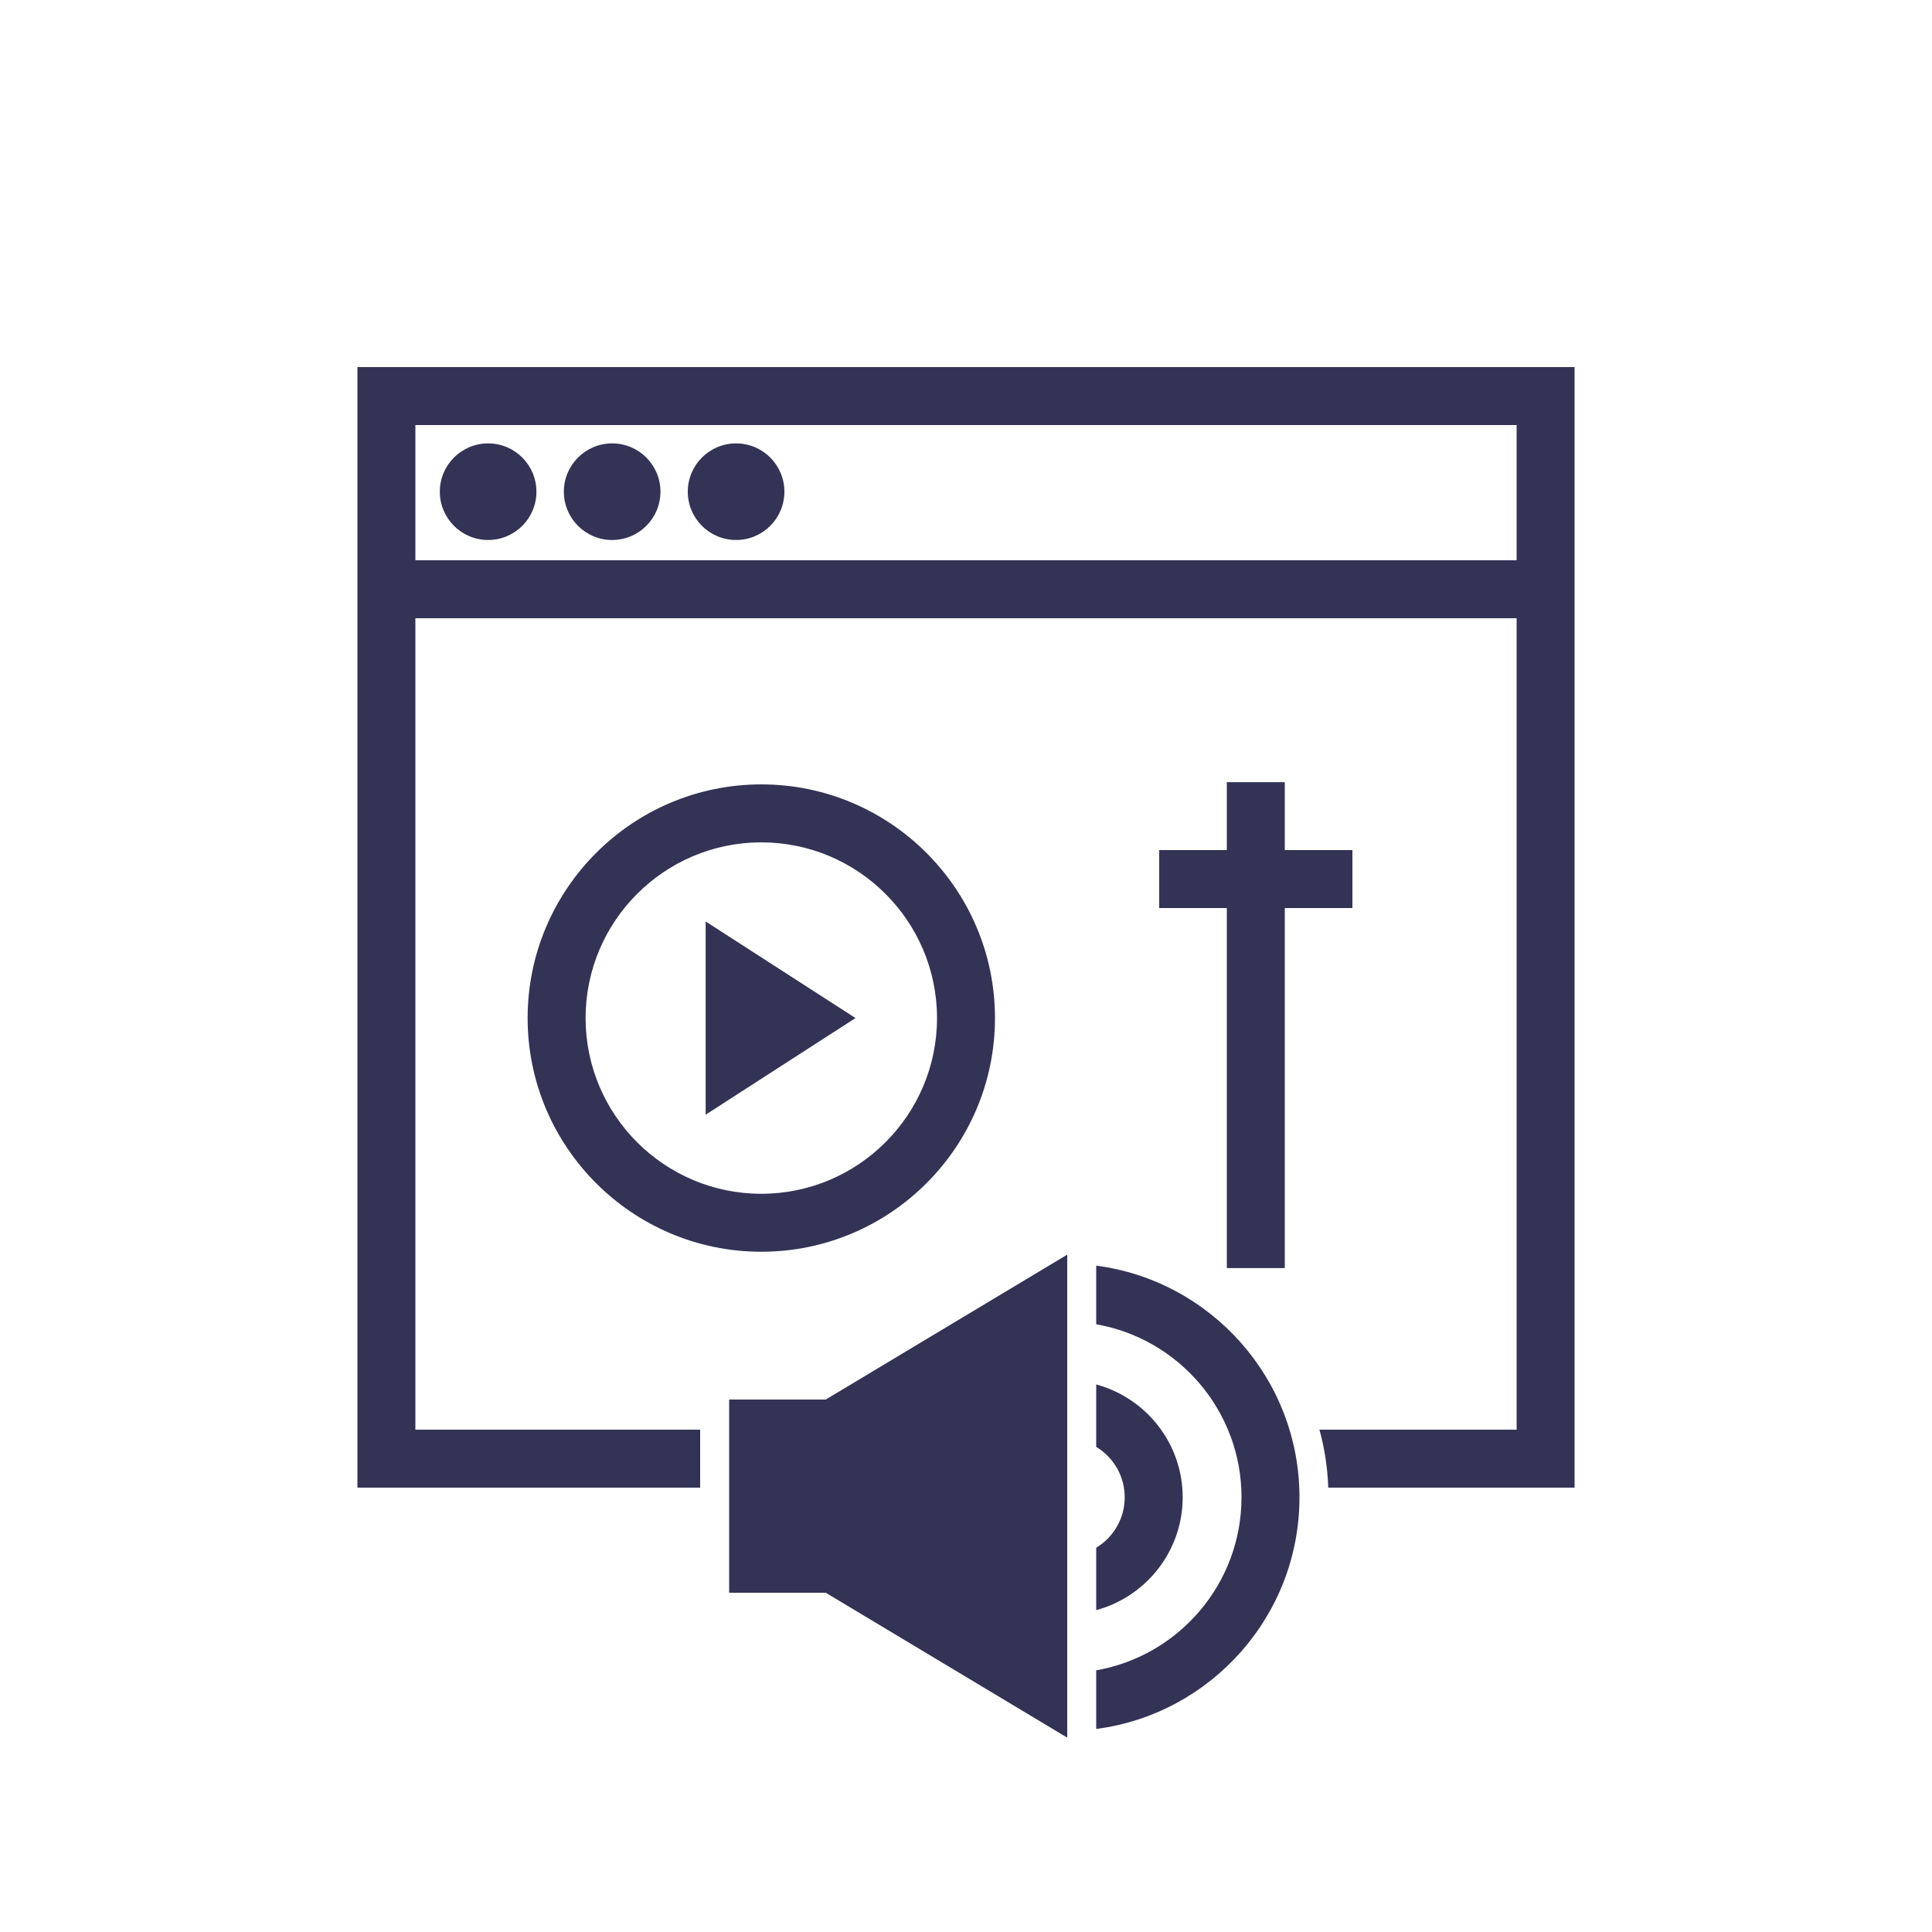 <?xml version="1.0" encoding="UTF-8"?><svg id="Design" xmlns="http://www.w3.org/2000/svg" viewBox="0 0 200 200"><defs><style>.cls-1{fill:#323355;stroke-width:0px;}</style></defs><polygon class="cls-1" points="110.48 129.88 110.48 179.88 85.48 164.88 75.48 164.88 75.48 144.88 85.48 144.88 110.48 129.88"/><circle class="cls-1" cx="50.53" cy="50.9" r="5"/><circle class="cls-1" cx="63.37" cy="50.9" r="5"/><circle class="cls-1" cx="76.2" cy="50.9" r="5"/><path class="cls-1" d="m78.81,129.58c-13.34,0-24.19-10.85-24.19-24.19s10.85-24.19,24.19-24.19,24.19,10.85,24.19,24.19-10.85,24.19-24.19,24.19Zm0-42.38c-10.03,0-18.19,8.16-18.19,18.19s8.16,18.19,18.19,18.19,18.19-8.16,18.19-18.19-8.16-18.19-18.19-18.19Z"/><polygon class="cls-1" points="73.05 95.39 73.05 115.39 88.56 105.39 73.05 95.39"/><path class="cls-1" d="m37,38v116h35.48v-6h-29.48v-84h114v84h-20.41c.53,1.93.84,3.94.91,6h25.5V38H37Zm6,20v-14h114v14H43Z"/><polygon class="cls-1" points="140 94 140 88 133 88 133 80.97 127 80.97 127 88 120 88 120 94 127 94 127 131.27 133 131.27 133 94 140 94"/><path class="cls-1" d="m113.48,131.02v6.07c8.54,1.49,15.04,8.96,15.04,17.91s-6.5,16.42-15.04,17.91v6.07c11.86-1.54,21.04-11.71,21.04-23.98s-9.18-22.44-21.04-23.98Z"/><path class="cls-1" d="m113.48,143.32v6.46c1.77,1.07,2.95,3.01,2.95,5.22s-1.18,4.15-2.95,5.22v6.46c5.15-1.39,8.95-6.1,8.95-11.68s-3.8-10.29-8.95-11.68Z"/></svg>